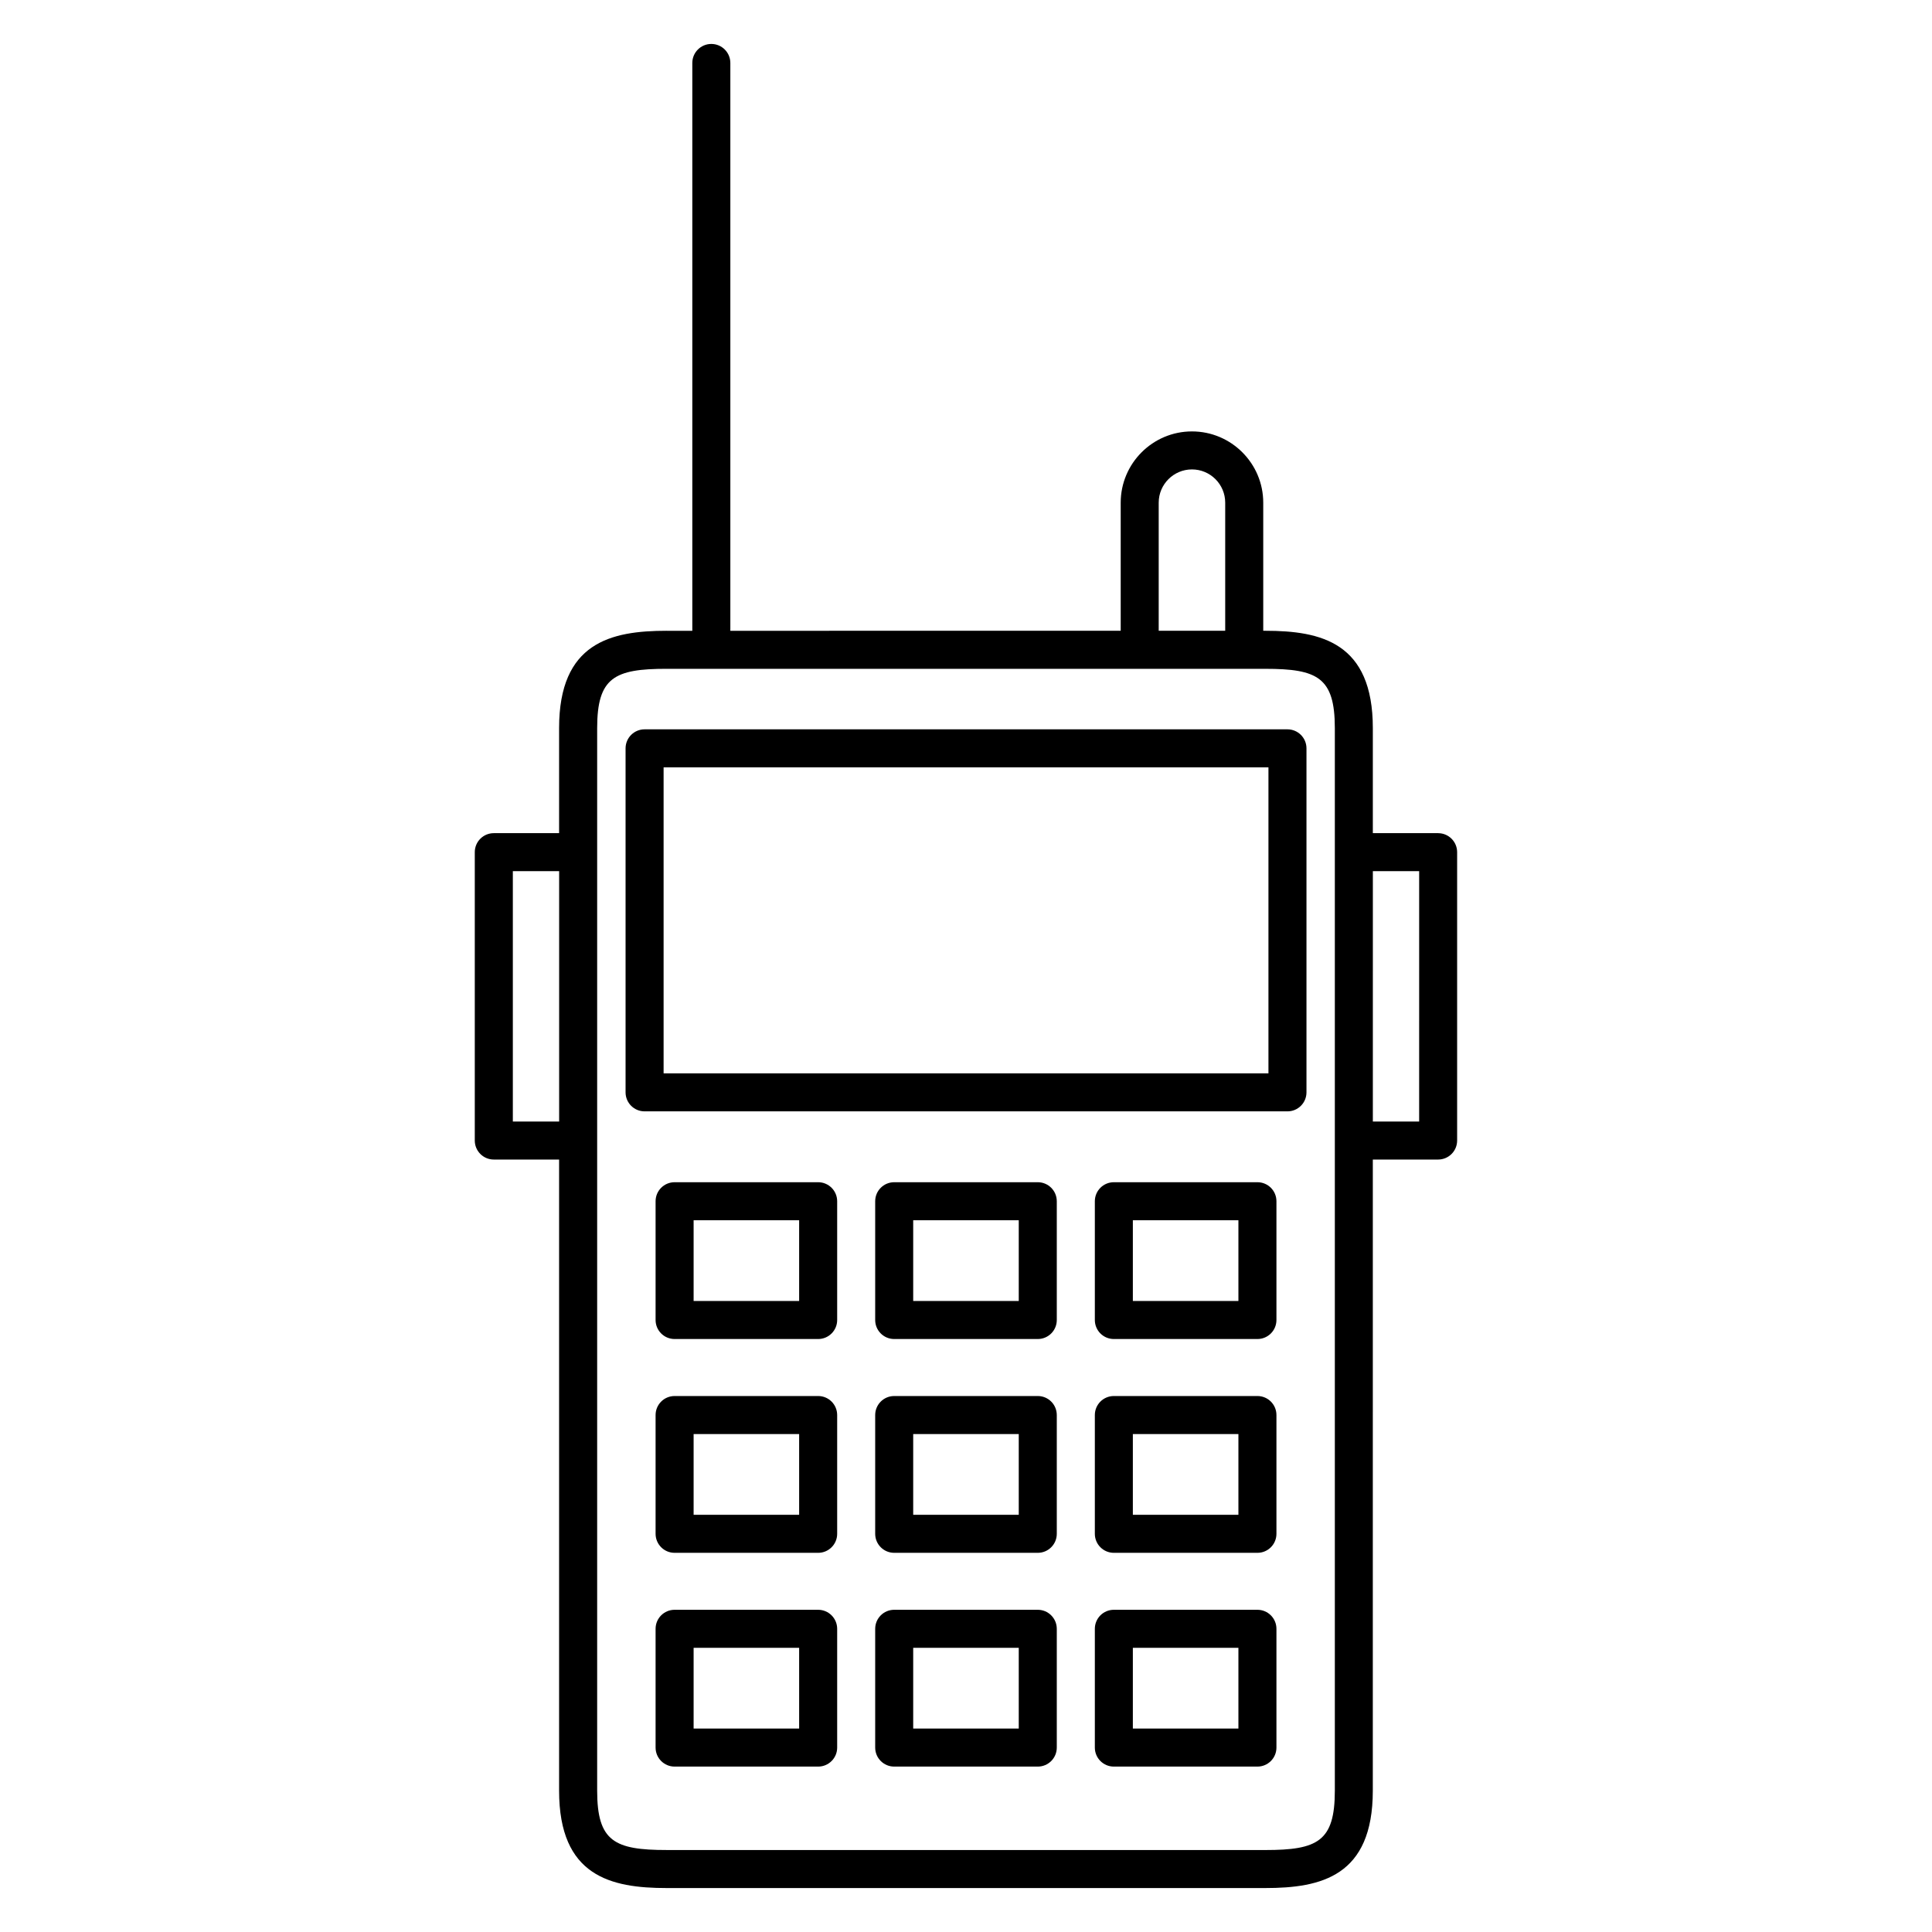 <?xml version="1.0" encoding="UTF-8"?>
<!-- The Best Svg Icon site in the world: iconSvg.co, Visit us! https://iconsvg.co -->
<svg fill="#000000" width="800px" height="800px" version="1.1" viewBox="144 144 512 512" xmlns="http://www.w3.org/2000/svg">
 <g>
  <path d="m525.12 364.79h-17.305v-27.832c0-22.672-13.699-25.797-28.5-25.797h-0.543v-33.945c0-10.414-8.473-18.887-18.887-18.887s-18.887 8.473-18.887 18.887v33.945l-103.45 0.004v-150.48c0-2.781-2.258-5.039-5.039-5.039s-5.039 2.258-5.039 5.039v150.48h-6.769c-0.012 0-0.016-0.004-0.023-0.004-14.809 0-28.512 3.125-28.512 25.797v27.836h-17.305c-2.781 0-5.039 2.258-5.039 5.039v76.418c0 2.785 2.258 5.039 5.039 5.039h17.305v167.26c0 22.676 13.703 25.801 28.512 25.801h158.63c14.801 0 28.5-3.125 28.5-25.801l0.004-167.26h17.305c2.785 0 5.039-2.254 5.039-5.039v-76.414c0-2.781-2.254-5.039-5.039-5.039zm-74.051-87.578c0-4.856 3.949-8.812 8.812-8.812s8.812 3.949 8.812 8.812v33.945h-17.625zm-171.16 164v-66.344h12.27v66.344zm199.41 193.06h-158.63c-13.828 0-18.434-2.273-18.434-15.723v-281.59c0-13.438 4.602-15.719 18.414-15.719 0.004 0 0.016 0.004 0.02 0.004h158.63c13.824 0 18.426 2.273 18.426 15.719v281.59c0.004 13.449-4.594 15.723-18.422 15.723zm40.77-193.06h-12.27l0.004-66.344h12.27z"/>
  <path d="m485.19 337.28h-170.37c-2.781 0-5.039 2.258-5.039 5.039v91.164c0 2.785 2.258 5.039 5.039 5.039h170.37c2.785 0 5.039-2.254 5.039-5.039v-91.164c0-2.781-2.254-5.039-5.039-5.039zm-5.039 91.168h-160.29v-81.09h160.29z"/>
  <path d="m360.82 457.3h-38.043c-2.781 0-5.039 2.254-5.039 5.039v31.477c0 2.785 2.258 5.039 5.039 5.039h38.043c2.781 0 5.039-2.254 5.039-5.039v-31.477c-0.004-2.789-2.262-5.039-5.039-5.039zm-5.039 31.477h-27.965v-21.402h27.965z"/>
  <path d="m419.02 457.3h-38.047c-2.781 0-5.039 2.254-5.039 5.039v31.477c0 2.785 2.258 5.039 5.039 5.039h38.047c2.785 0 5.039-2.254 5.039-5.039v-31.477c-0.004-2.789-2.254-5.039-5.039-5.039zm-5.039 31.477h-27.973v-21.402h27.973z"/>
  <path d="m477.23 457.3h-38.047c-2.785 0-5.039 2.254-5.039 5.039v31.477c0 2.785 2.254 5.039 5.039 5.039h38.047c2.785 0 5.039-2.254 5.039-5.039v-31.477c0-2.789-2.254-5.039-5.039-5.039zm-5.039 31.477h-27.973v-21.402h27.973z"/>
  <path d="m360.82 513.96h-38.043c-2.781 0-5.039 2.254-5.039 5.039v31.477c0 2.785 2.258 5.039 5.039 5.039h38.043c2.781 0 5.039-2.254 5.039-5.039v-31.477c-0.004-2.789-2.262-5.039-5.039-5.039zm-5.039 31.477h-27.965v-21.402h27.965z"/>
  <path d="m419.02 513.96h-38.047c-2.781 0-5.039 2.254-5.039 5.039v31.477c0 2.785 2.258 5.039 5.039 5.039h38.047c2.785 0 5.039-2.254 5.039-5.039v-31.477c-0.004-2.789-2.254-5.039-5.039-5.039zm-5.039 31.477h-27.973v-21.402h27.973z"/>
  <path d="m477.23 513.96h-38.047c-2.785 0-5.039 2.254-5.039 5.039v31.477c0 2.785 2.254 5.039 5.039 5.039h38.047c2.785 0 5.039-2.254 5.039-5.039v-31.477c0-2.789-2.254-5.039-5.039-5.039zm-5.039 31.477h-27.973v-21.402h27.973z"/>
  <path d="m360.82 570.61h-38.043c-2.781 0-5.039 2.254-5.039 5.039v31.477c0 2.785 2.258 5.039 5.039 5.039h38.043c2.781 0 5.039-2.254 5.039-5.039v-31.477c-0.004-2.781-2.262-5.039-5.039-5.039zm-5.039 31.477h-27.965v-21.402h27.965z"/>
  <path d="m419.02 570.61h-38.047c-2.781 0-5.039 2.254-5.039 5.039v31.477c0 2.785 2.258 5.039 5.039 5.039h38.047c2.785 0 5.039-2.254 5.039-5.039v-31.477c-0.004-2.781-2.254-5.039-5.039-5.039zm-5.039 31.477h-27.973v-21.402h27.973z"/>
  <path d="m477.23 570.61h-38.047c-2.785 0-5.039 2.254-5.039 5.039v31.477c0 2.785 2.254 5.039 5.039 5.039h38.047c2.785 0 5.039-2.254 5.039-5.039v-31.477c0-2.781-2.254-5.039-5.039-5.039zm-5.039 31.477h-27.973v-21.402h27.973z"/>
 </g>
</svg>